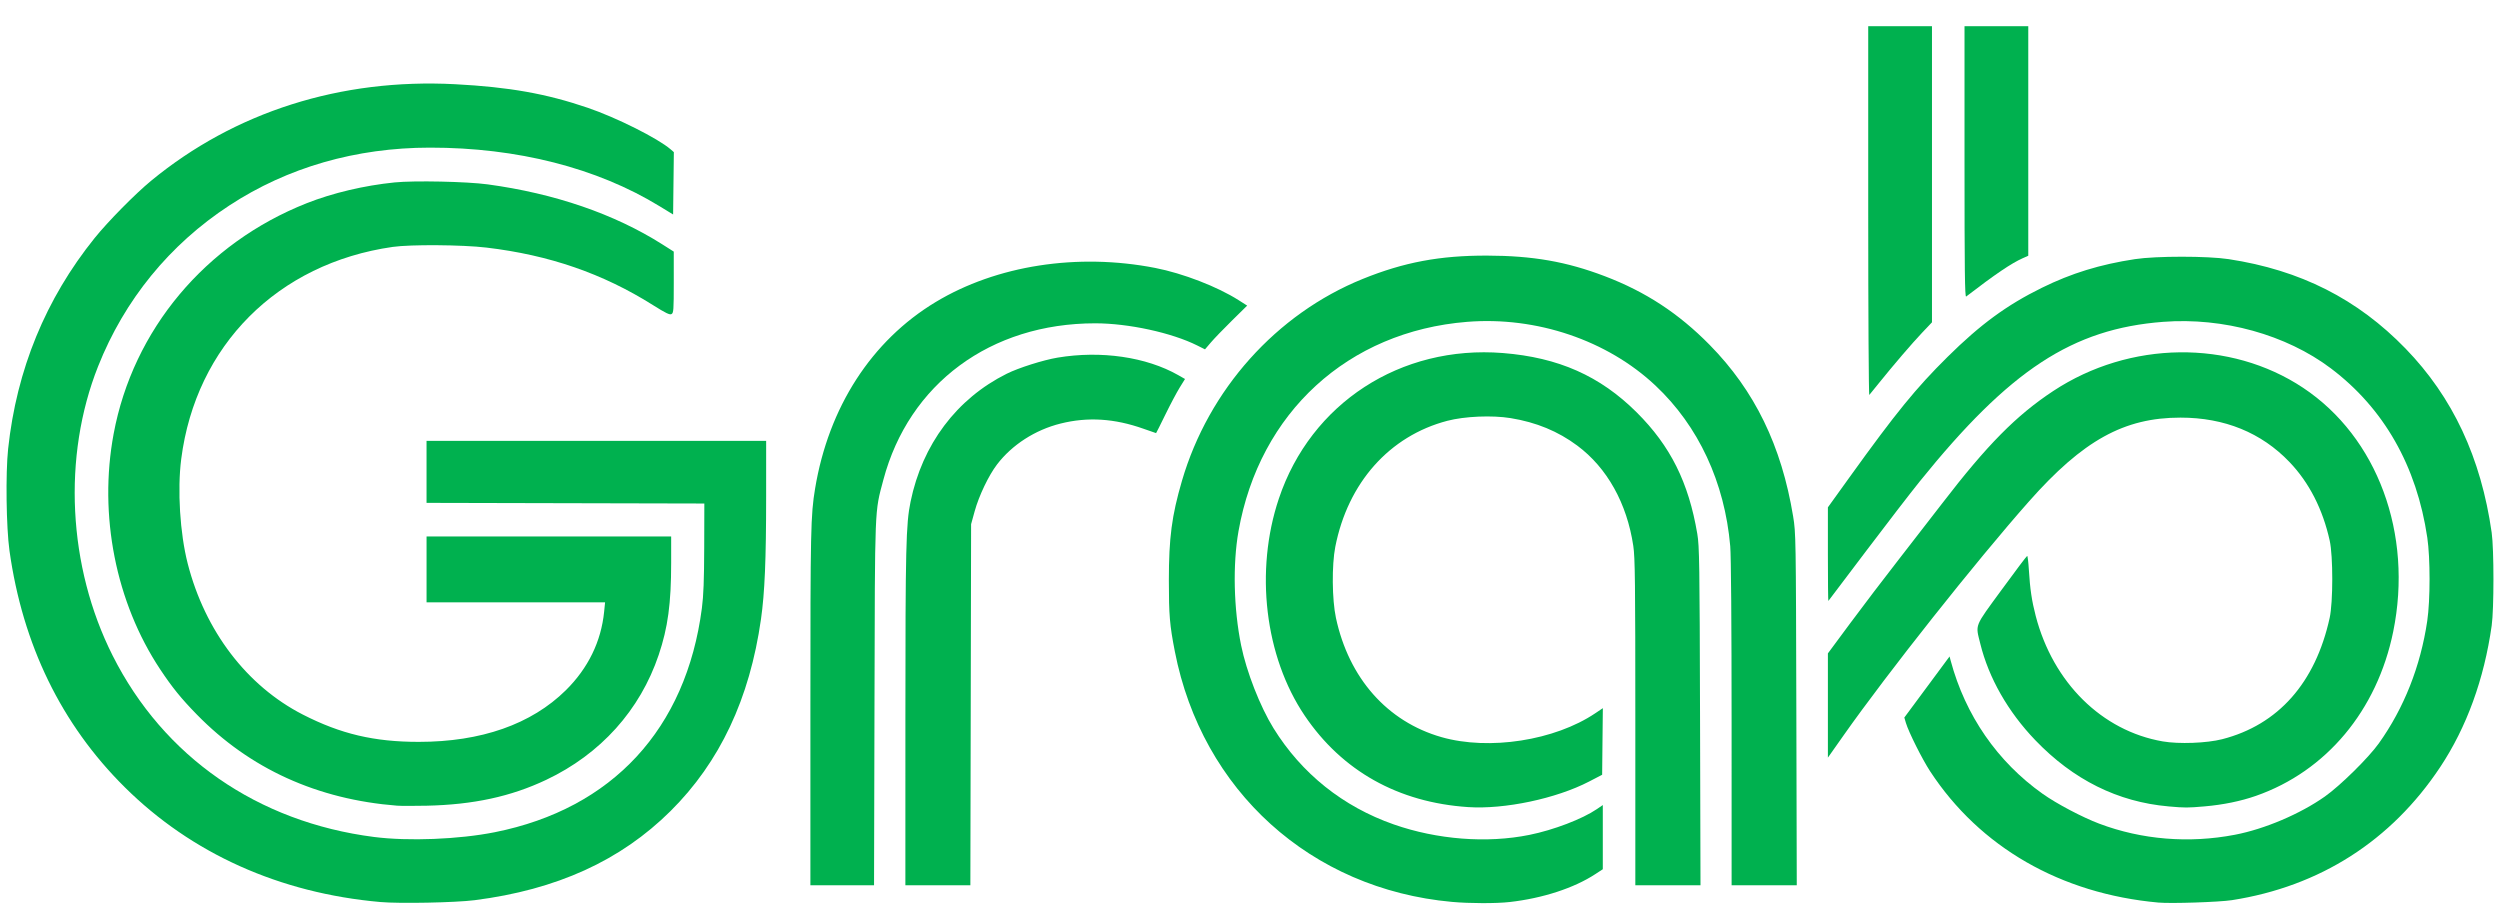 <?xml version="1.0" encoding="UTF-8"?> <svg xmlns="http://www.w3.org/2000/svg" width="191" height="70" viewBox="0 0 191 70" fill="none"><g clip-path="url(#clip0_292_393)"><path d="M29.059 68.915C21.368 68.236 14.637 65.211 9.523 60.136C4.694 55.343 1.731 49.26 0.724 42.072C0.477 40.305 0.422 36.155 0.621 34.292C1.268 28.245 3.485 22.841 7.23 18.187C8.24 16.932 10.337 14.805 11.544 13.812C17.945 8.544 26.025 5.977 34.77 6.434C38.896 6.65 41.728 7.153 44.898 8.233C47.098 8.982 50.26 10.568 51.236 11.41L51.482 11.623L51.454 14.005L51.426 16.387L50.383 15.75C45.594 12.824 39.52 11.275 32.847 11.279C27.192 11.282 21.972 12.787 17.528 15.694C12.956 18.685 9.51 22.908 7.493 27.994C4.763 34.878 5.185 43.291 8.603 50.082C12.498 57.823 19.675 62.804 28.579 63.945C31.199 64.281 35.063 64.128 37.807 63.58C46.788 61.786 52.424 55.688 53.624 46.464C53.749 45.502 53.794 44.342 53.802 41.825L53.812 38.469L43.2 38.444L32.588 38.419V33.683H58.534L58.533 37.951C58.532 42.765 58.426 45.284 58.14 47.298C57.277 53.383 54.995 58.225 51.231 61.963C47.415 65.752 42.532 67.974 36.267 68.774C34.804 68.961 30.525 69.045 29.059 68.915ZM150.089 12.376V2H154.96V19.538L154.539 19.726C153.668 20.114 152.434 20.95 150.213 22.656C150.114 22.732 150.089 20.661 150.089 12.376ZM142.732 16.134V2H147.603V24.624L146.842 25.427C146.063 26.25 144.661 27.886 143.532 29.29C143.183 29.725 142.861 30.122 142.815 30.174C142.77 30.225 142.732 23.907 142.732 16.134Z" fill="#00B14F"></path><path d="M30.352 61.555C24.235 61.077 19.084 58.733 15.029 54.581C13.838 53.362 13.152 52.515 12.237 51.136C8.845 46.027 7.526 39.353 8.681 33.148C10.163 25.192 15.693 18.587 23.439 15.523C25.409 14.744 27.839 14.169 30.148 13.937C31.647 13.786 35.672 13.87 37.261 14.086C42.378 14.781 46.946 16.351 50.606 18.672L51.475 19.223L51.476 21.564C51.476 23.697 51.461 23.912 51.301 23.997C51.164 24.07 50.856 23.92 49.885 23.309C46.051 20.896 41.969 19.486 37.161 18.915C35.329 18.697 31.37 18.669 30.004 18.864C21.218 20.119 14.959 26.394 13.846 35.064C13.543 37.424 13.749 40.752 14.341 43.059C15.663 48.211 18.857 52.401 23.133 54.592C26.035 56.078 28.586 56.679 31.992 56.679C36.761 56.679 40.597 55.333 43.228 52.736C44.933 51.052 45.929 49.01 46.156 46.735L46.228 46.02H32.589V40.986H51.277V42.999C51.277 46.104 51.028 47.949 50.325 50.034C48.901 54.259 45.882 57.613 41.734 59.578C39.036 60.857 36.165 61.478 32.603 61.556C31.638 61.576 30.625 61.576 30.352 61.554V61.555ZM165.665 61.608C161.801 61.268 158.398 59.575 155.494 56.548C153.411 54.378 151.936 51.789 151.294 49.178C150.922 47.666 150.805 47.961 152.928 45.056C153.963 43.638 154.84 42.475 154.876 42.472C154.911 42.469 154.97 42.944 155.005 43.528C155.095 45.004 155.229 45.908 155.528 47.056C156.854 52.153 160.582 55.836 165.232 56.643C166.466 56.857 168.587 56.779 169.772 56.476C174.053 55.38 176.9 52.167 177.987 47.204C178.25 46.006 178.252 42.485 177.99 41.305C177.458 38.9 176.419 36.869 174.916 35.298C172.768 33.054 169.951 31.906 166.59 31.906C162.277 31.906 159.14 33.643 155.001 38.323C150.955 42.898 144.236 51.377 140.858 56.171L139.651 57.883V49.919L141.369 47.599C142.314 46.323 143.97 44.147 145.049 42.763C146.127 41.379 147.624 39.447 148.375 38.47C151.825 33.981 154.05 31.73 156.878 29.866C162.712 26.023 170.388 25.927 175.955 29.626C181.636 33.401 184.366 40.784 182.842 48.253C181.614 54.279 177.727 58.928 172.35 60.805C171.187 61.211 169.849 61.485 168.429 61.608C167.119 61.721 166.945 61.721 165.665 61.609L165.665 61.608ZM124.939 55.187C124.939 44.452 124.917 42.597 124.784 41.708C124.298 38.455 122.785 35.744 120.509 34.048C119.033 32.948 117.377 32.265 115.411 31.944C114.002 31.714 111.898 31.803 110.574 32.15C106.154 33.309 102.976 36.883 102.016 41.776C101.743 43.172 101.766 45.805 102.065 47.204C103.049 51.809 105.99 55.134 110.127 56.316C113.767 57.357 118.785 56.577 121.883 54.49L122.457 54.104L122.43 56.648L122.404 59.192L121.41 59.708C118.895 61.014 114.953 61.847 112.165 61.662C106.828 61.308 102.532 58.902 99.674 54.666C96.632 50.157 95.854 43.613 97.705 38.094C100.149 30.802 107.005 26.349 114.824 26.972C119.064 27.31 122.248 28.722 125.042 31.504C127.624 34.075 129.01 36.852 129.674 40.789C129.833 41.733 129.852 42.972 129.883 54.73L129.918 67.635H124.939V55.187ZM69.172 54.878C69.174 41.794 69.215 40.041 69.566 38.335C70.465 33.952 73.084 30.466 76.911 28.555C77.817 28.103 79.701 27.506 80.801 27.322C84.12 26.769 87.568 27.269 90.017 28.66L90.535 28.955L90.125 29.616C89.9 29.98 89.406 30.91 89.029 31.684C88.651 32.457 88.335 33.09 88.325 33.09C88.315 33.09 87.882 32.94 87.362 32.756C85.14 31.968 83.109 31.841 81.032 32.358C79.088 32.842 77.317 33.983 76.17 35.489C75.53 36.329 74.79 37.878 74.464 39.062L74.192 40.048L74.164 53.842L74.136 67.635H69.171L69.172 54.878Z" fill="#00B14F"></path><path d="M61.914 54.039C61.914 40.453 61.938 39.354 62.272 37.334C63.303 31.11 66.584 26.03 71.481 23.078C76.136 20.272 82.313 19.312 88.257 20.47C90.374 20.883 93.006 21.9 94.629 22.932L95.284 23.349L94.121 24.494C93.482 25.123 92.756 25.875 92.51 26.165L92.061 26.691L91.476 26.398C89.523 25.42 86.218 24.701 83.675 24.701C75.678 24.701 69.441 29.311 67.487 36.666C66.816 39.193 66.847 38.409 66.811 53.743L66.777 67.635H61.914L61.914 54.039ZM164.901 68.956C157.439 68.281 151.257 64.725 147.459 58.922C146.859 58.006 145.817 55.925 145.612 55.232L145.49 54.821L147.218 52.488L148.946 50.154L149.033 50.48C150.152 54.652 152.604 58.2 156.061 60.649C157.136 61.411 159.09 62.441 160.384 62.929C163.632 64.154 167.233 64.449 170.739 63.777C173.02 63.34 175.728 62.189 177.625 60.851C178.791 60.028 180.954 57.897 181.741 56.795C183.666 54.1 184.932 50.898 185.442 47.437C185.676 45.85 185.678 42.65 185.446 41.079C184.638 35.599 182.125 31.19 178.072 28.138C174.661 25.57 169.856 24.237 165.272 24.588C158.331 25.12 153.549 28.254 146.668 36.781C145.963 37.655 144.111 40.059 142.554 42.121C140.997 44.184 139.707 45.891 139.687 45.913C139.667 45.936 139.651 44.336 139.651 42.358V38.761L141.318 36.444C144.851 31.532 146.38 29.655 148.793 27.267C151.307 24.78 153.318 23.307 156.004 21.985C158.261 20.875 160.43 20.207 163.111 19.798C164.72 19.552 168.66 19.552 170.269 19.798C175.749 20.634 180.109 22.839 183.788 26.635C187.391 30.352 189.549 34.963 190.364 40.69C190.544 41.948 190.544 46.533 190.365 47.797C189.786 51.892 188.448 55.568 186.432 58.604C182.689 64.24 177.238 67.724 170.518 68.772C169.556 68.922 165.862 69.043 164.901 68.956H164.901ZM110.922 68.904C100.149 67.925 91.833 60.407 89.758 49.771C89.365 47.757 89.301 47 89.301 44.342C89.301 41.087 89.522 39.405 90.3 36.74C92.338 29.764 97.514 23.982 104.113 21.31C107.265 20.034 110.001 19.52 113.606 19.528C117.102 19.537 119.678 19.986 122.603 21.1C125.724 22.288 128.245 23.939 130.613 26.344C134.057 29.843 136.108 34.055 136.995 39.45C137.203 40.714 137.208 41.01 137.24 54.187L137.273 67.635H132.295L132.294 55.273C132.293 47.598 132.254 42.462 132.19 41.727C131.767 36.847 129.763 32.544 126.477 29.457C122.791 25.992 117.389 24.165 112.09 24.589C102.986 25.317 96.22 31.515 94.62 40.592C94.174 43.125 94.252 46.503 94.822 49.305C95.233 51.325 96.273 53.986 97.299 55.641C99.445 59.101 102.603 61.627 106.481 62.985C109.802 64.148 113.606 64.442 116.844 63.786C118.694 63.412 120.895 62.571 121.999 61.817L122.454 61.506V66.409L121.882 66.783C120.255 67.848 117.863 68.628 115.346 68.914C114.307 69.032 112.276 69.027 110.922 68.904Z" fill="#00B14F"></path></g><defs><clipPath id="clip0_292_393"><rect width="190" height="70" fill="white" transform="translate(0.5)"></rect></clipPath></defs></svg> 